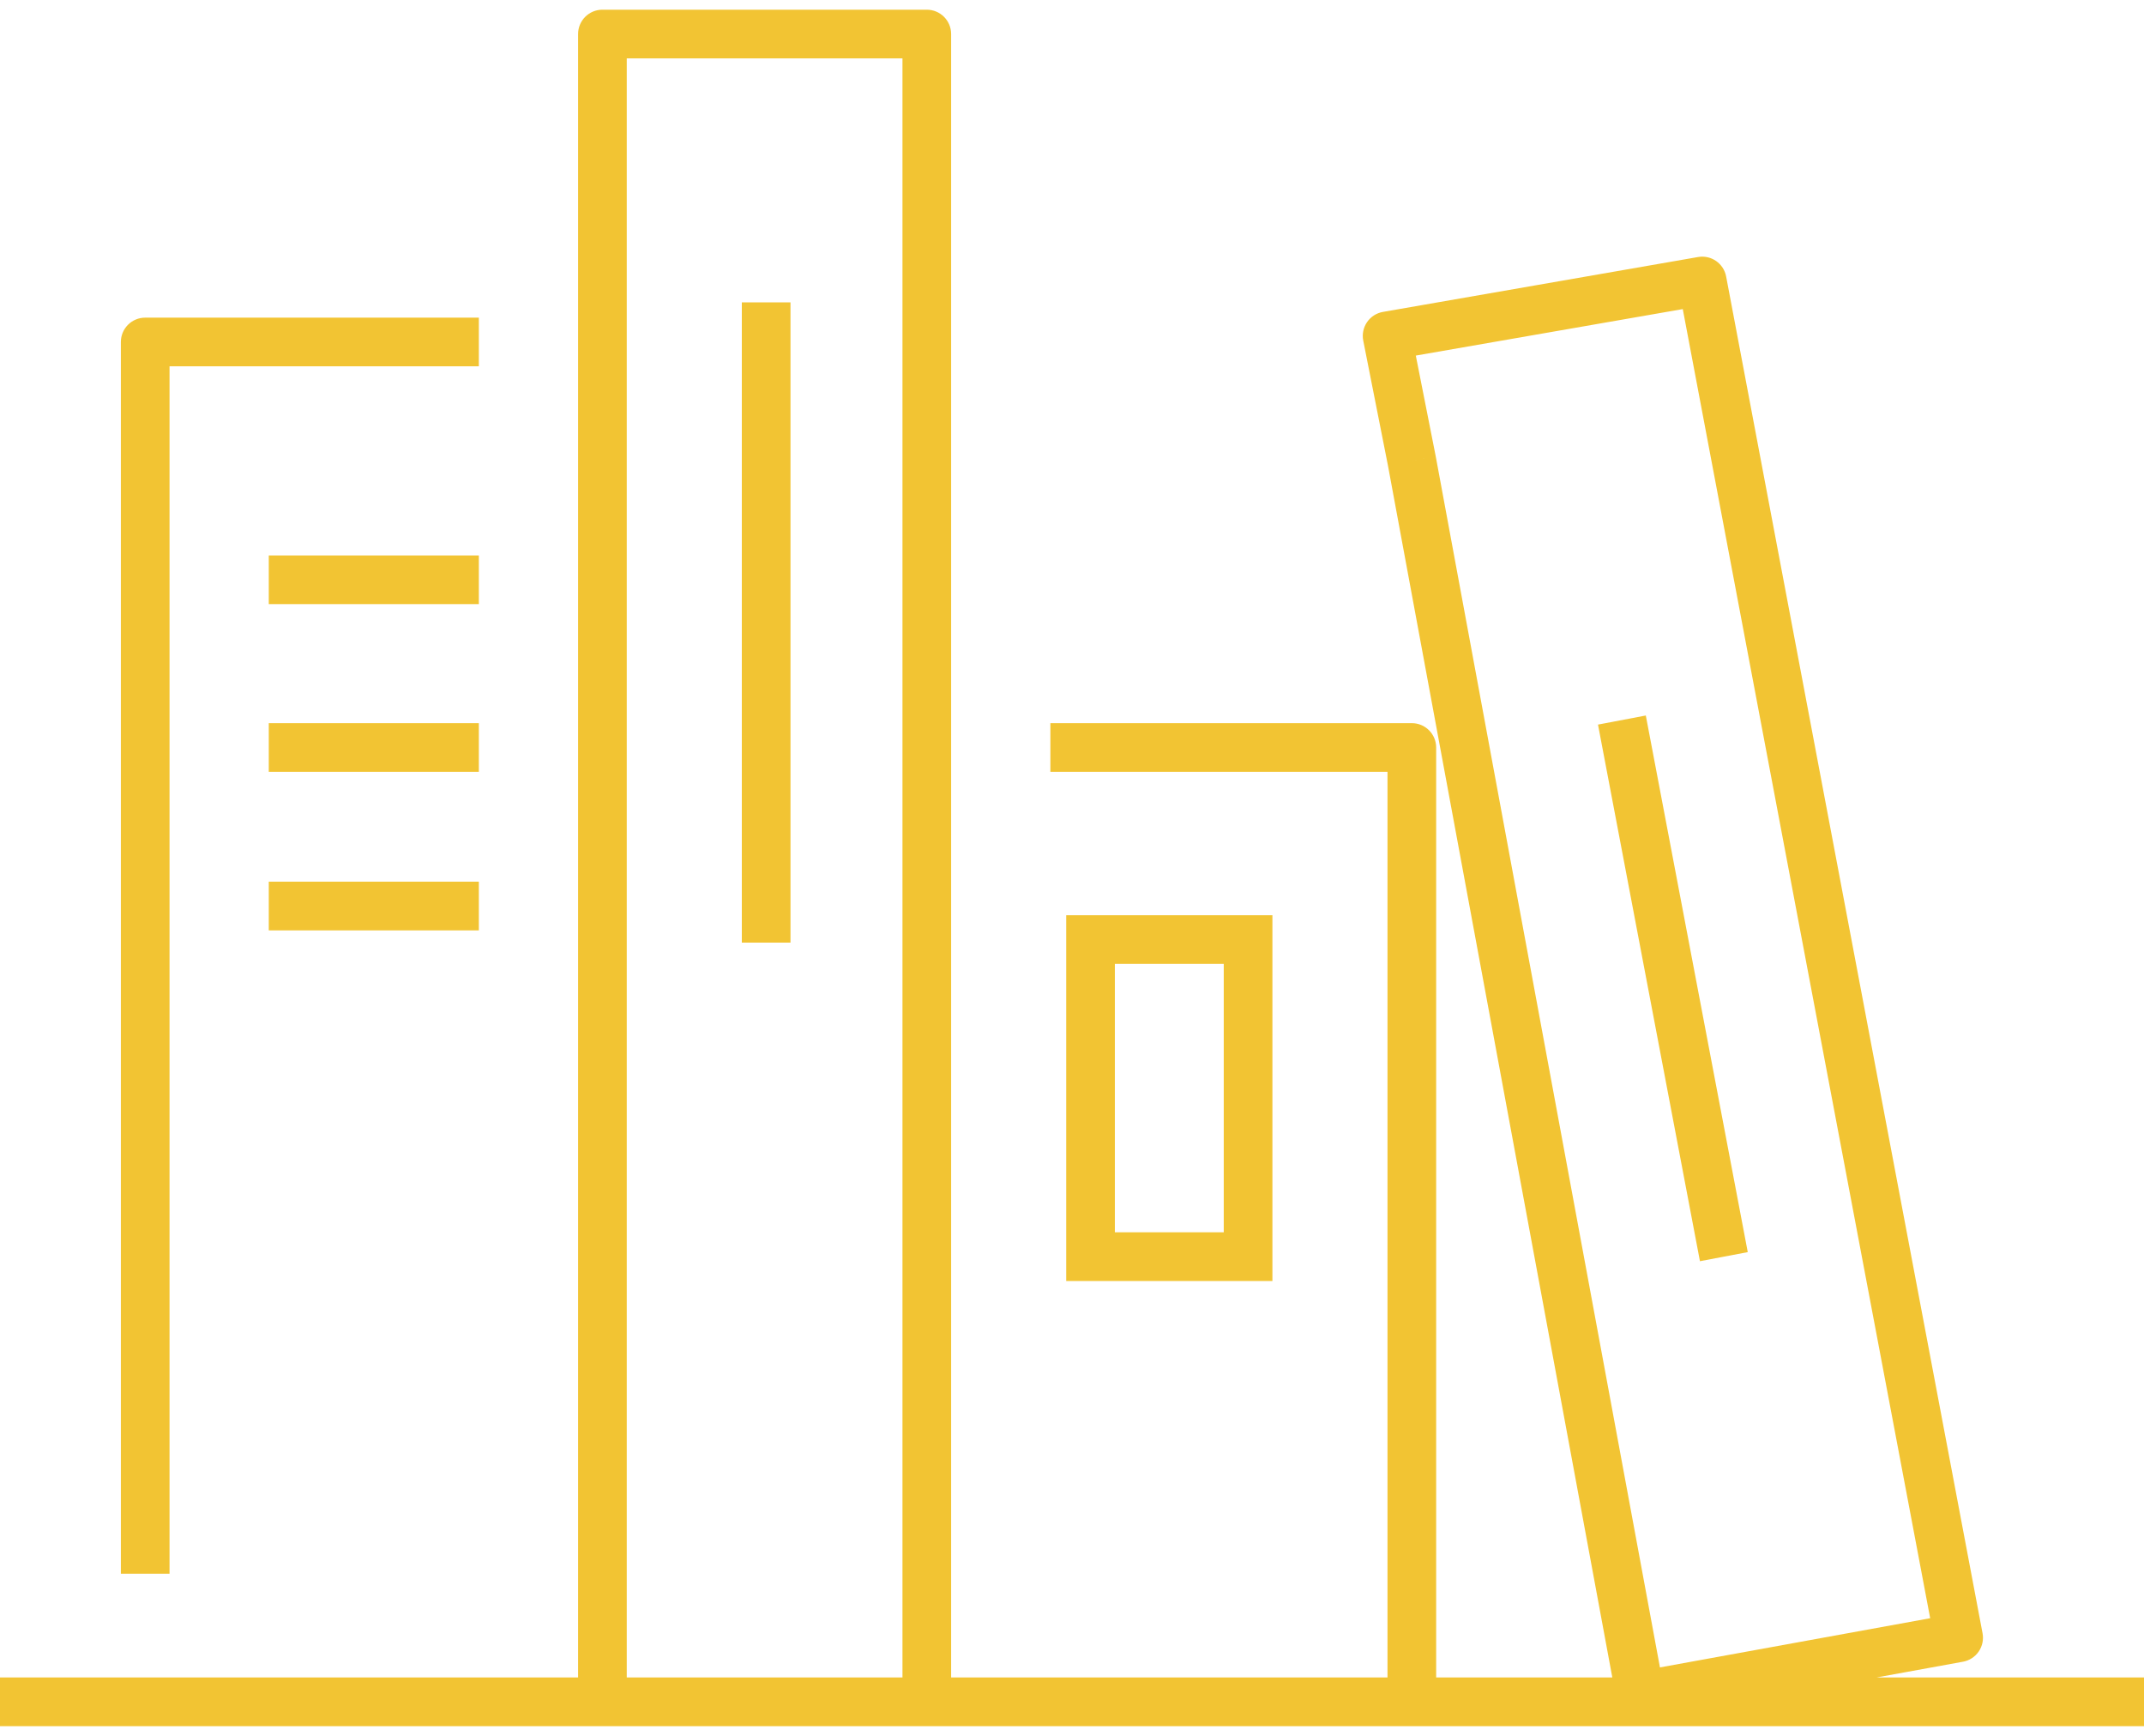 <svg width="189" height="153" viewBox="0 0 189 153" fill="none" xmlns="http://www.w3.org/2000/svg">
<path d="M53.105 3V0.855C51.92 0.855 50.96 1.815 50.96 3L53.105 3ZM81.7 3H83.845C83.845 1.815 82.885 0.855 81.7 0.855V3ZM124.457 40.623L126.566 40.233C126.564 40.224 126.563 40.216 126.561 40.207L124.457 40.623ZM122.278 29.605L121.91 27.492C121.341 27.591 120.836 27.915 120.51 28.391C120.183 28.867 120.062 29.455 120.174 30.021L122.278 29.605ZM150.056 24.768L152.164 24.369C151.946 23.217 150.843 22.453 149.688 22.655L150.056 24.768ZM172.66 144.356L173.044 146.467C173.606 146.364 174.104 146.042 174.428 145.571C174.751 145.1 174.874 144.52 174.768 143.958L172.66 144.356ZM144.609 149.463L142.5 149.853C142.716 151.015 143.831 151.785 144.994 151.573L144.609 149.463ZM12.8 30.143V27.998C11.615 27.998 10.655 28.958 10.655 30.143H12.8ZM124.457 65.885H126.602C126.602 64.7 125.641 63.74 124.457 63.74V65.885ZM96.134 82.815V80.67H93.989V82.815H96.134ZM110.023 82.815H112.168V80.67H110.023V82.815ZM110.023 110.764V112.909H112.168V110.764H110.023ZM96.134 110.764H93.989V112.909H96.134V110.764ZM55.25 149.463V3H50.96V149.463H55.25ZM53.105 5.145H81.7V0.855H53.105V5.145ZM79.555 3V149.463H83.845V3H79.555ZM65.394 26.649V83.084H69.684V26.649H65.394ZM126.561 40.207L124.382 29.189L120.174 30.021L122.353 41.039L126.561 40.207ZM122.646 31.718L150.424 26.881L149.688 22.655L121.91 27.492L122.646 31.718ZM147.949 25.166L170.552 144.755L174.768 143.958L152.164 24.369L147.949 25.166ZM172.276 142.246L144.225 147.352L144.994 151.573L173.044 146.467L172.276 142.246ZM140.868 63.867L149.855 111.165L154.07 110.364L145.083 63.066L140.868 63.867ZM23.693 53.249H42.212V48.959H23.693V53.249ZM23.693 68.03H42.212V63.74H23.693V68.03ZM23.693 82.004H42.212V77.714H23.693V82.004ZM14.945 138.713V30.143H10.655V138.713H14.945ZM12.8 32.288H42.212V27.998H12.8V32.288ZM0 152.145H189V147.855H0V152.145ZM92.594 68.03H124.457V63.74H92.594V68.03ZM122.312 65.885V149.463H126.602V65.885H122.312ZM96.134 84.96H110.023V80.67H96.134V84.96ZM107.878 82.815V110.764H112.168V82.815H107.878ZM110.023 108.619H96.134V112.909H110.023V108.619ZM98.279 110.764V82.815H93.989V110.764H98.279ZM146.719 149.072L126.566 40.233L122.348 41.014L142.5 149.853L146.719 149.072Z" fill="#F2C433"/>
</svg>
